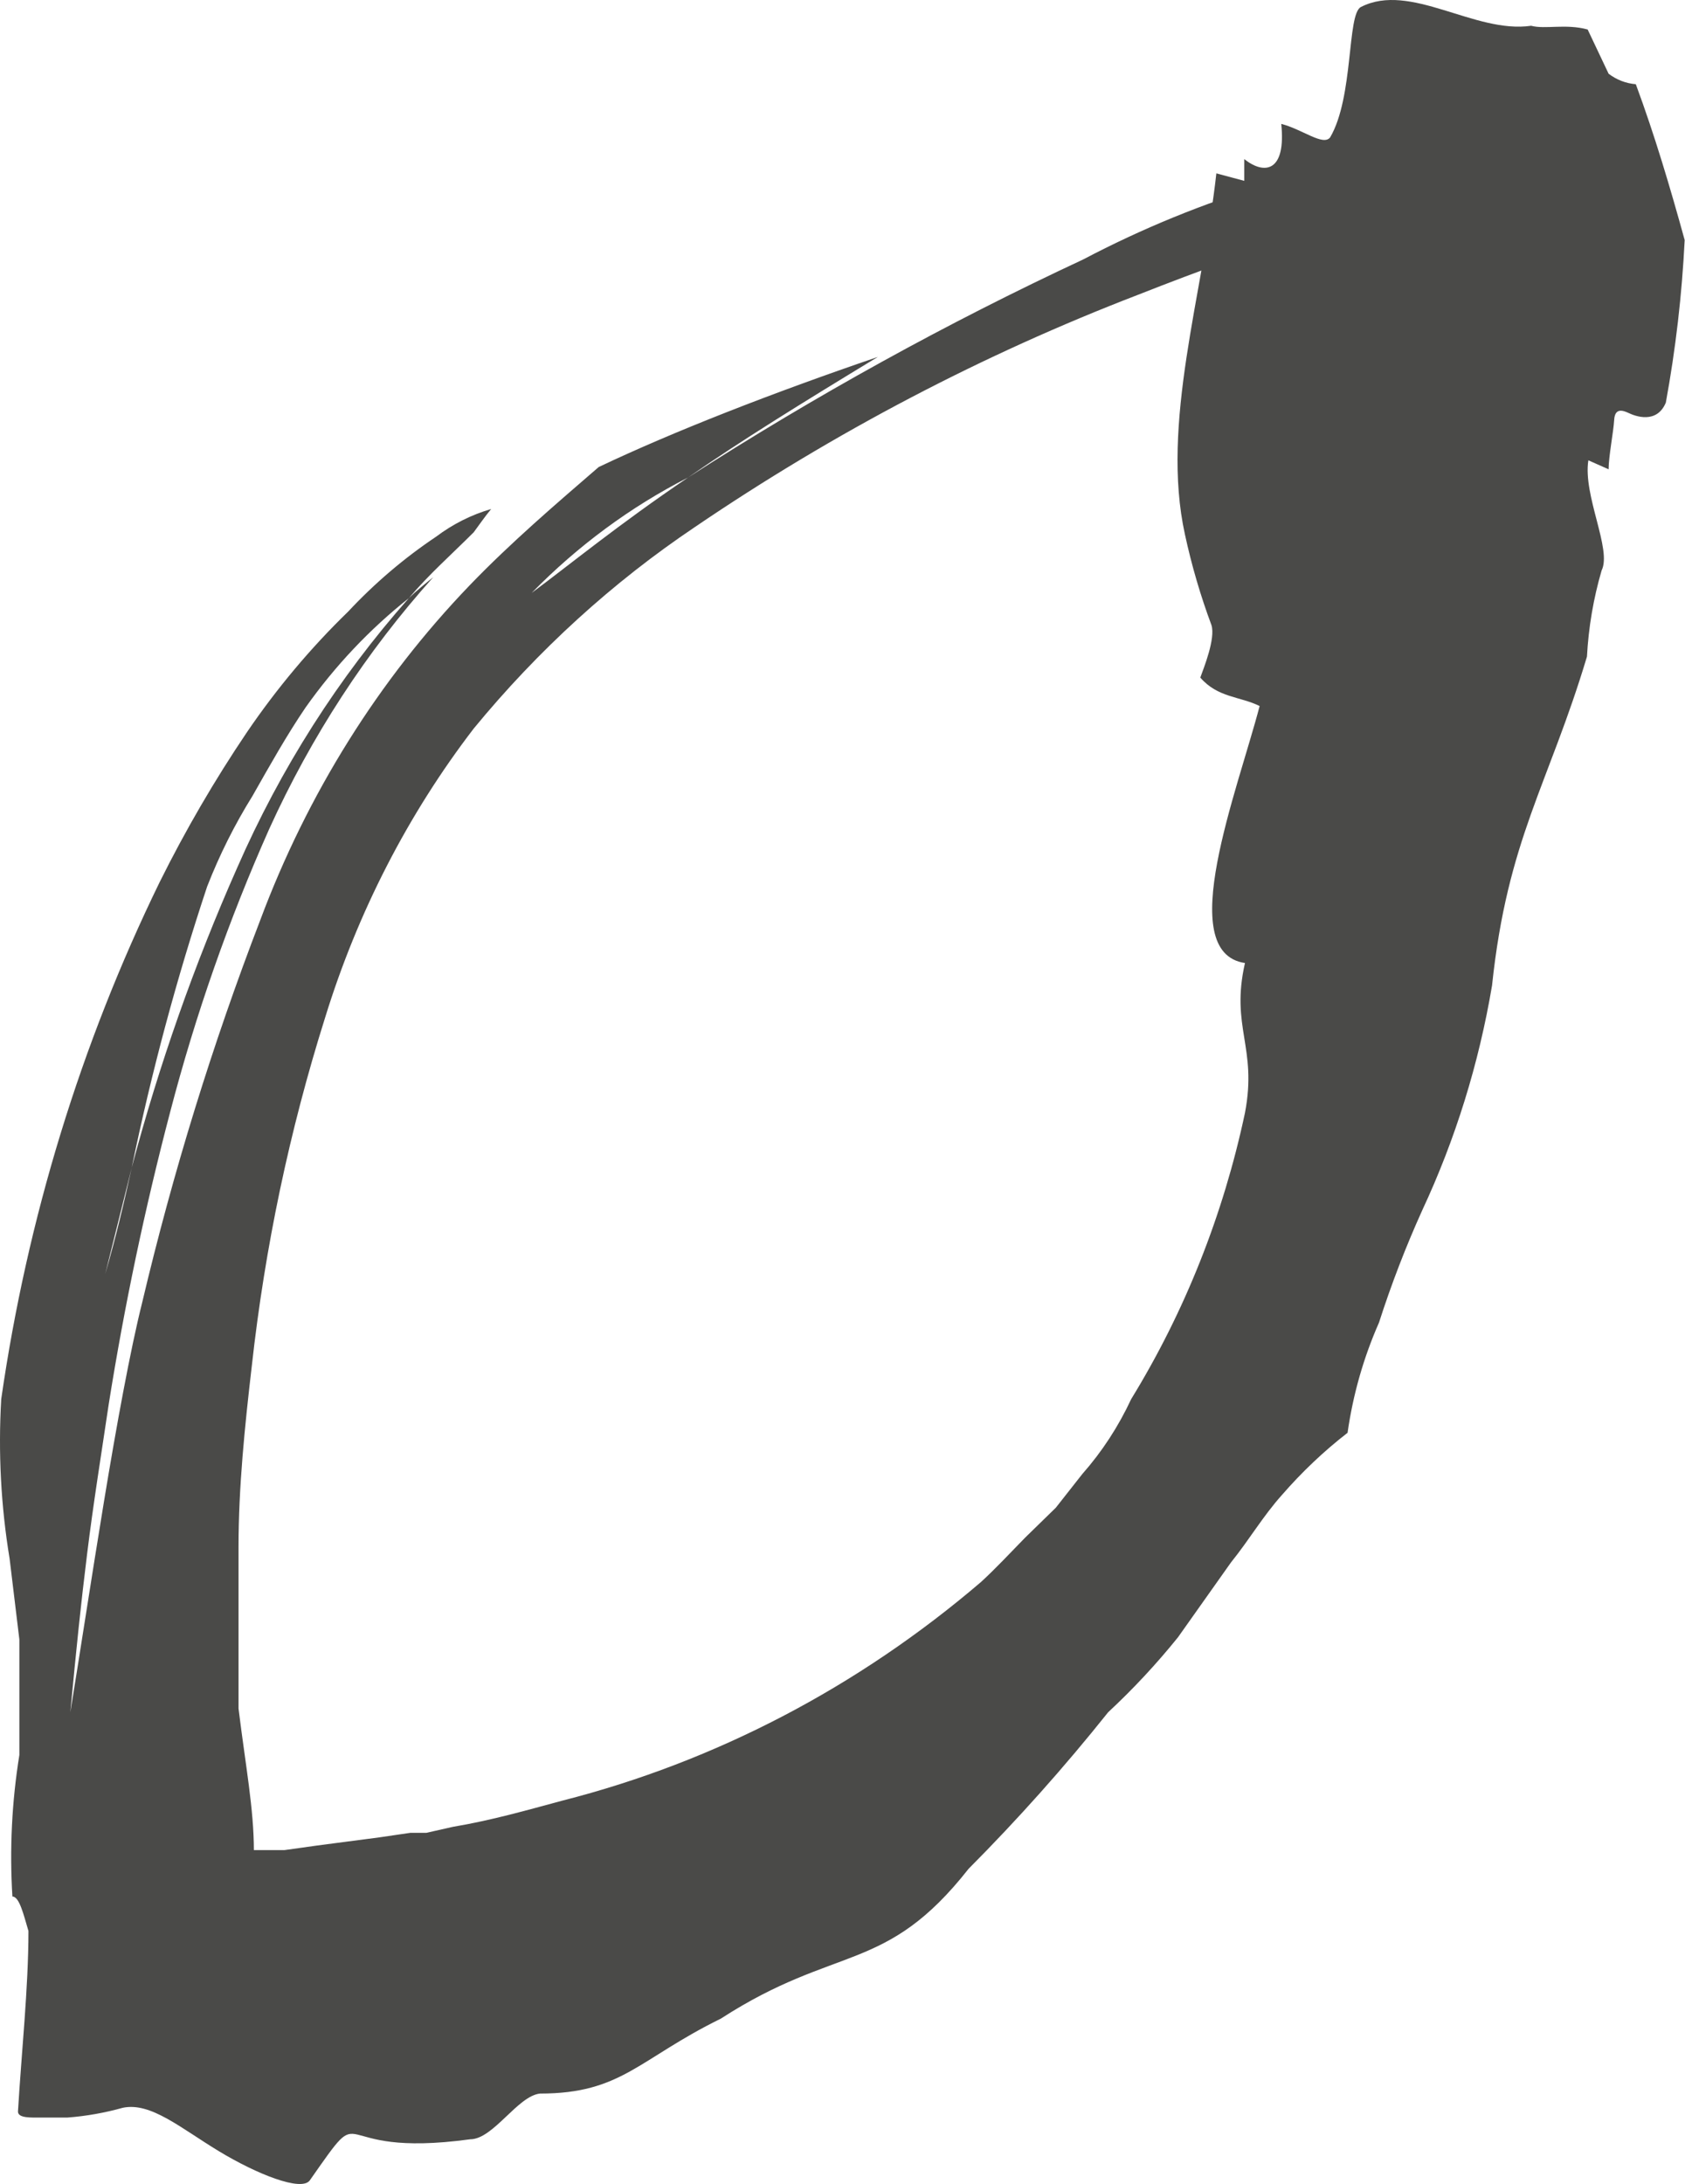 <?xml version="1.0" encoding="UTF-8"?> <svg xmlns="http://www.w3.org/2000/svg" width="159" height="206" viewBox="0 0 159 206" fill="none"> <path opacity="0.8" d="M137.828 13.808C125.442 14.99 113.364 18.607 102.198 24.479C89.37 30.458 76.918 37.327 64.922 45.043C58.336 49.495 53.791 53.24 50.169 55.926C54.519 51.484 59.499 47.81 64.922 45.043C69.795 41.651 75.723 37.976 82.835 33.666C72.891 37.058 63.473 40.732 56.492 44.054C52.408 47.587 48.259 51.12 44.308 55.219C35.726 64.142 28.994 74.905 24.55 86.807C20.044 98.52 16.324 110.564 13.419 122.847C12.3 127.299 10.983 134.507 9.797 141.715C8.612 148.923 7.426 156.696 6.636 161.502C7.229 155.212 7.624 151.396 8.217 146.591C8.809 141.786 9.534 137.334 10.258 132.458C11.736 123.168 13.671 113.968 16.054 104.898C18.447 95.721 21.576 86.784 25.406 78.186C29.376 69.451 34.599 61.439 40.883 54.442C40.093 55.078 39.302 55.714 38.578 56.42C31.938 63.911 26.468 72.501 22.376 81.86C18.339 90.971 15.012 100.426 12.431 110.127C11.707 113.448 10.917 116.77 9.929 120.162L12.431 110.127C14.288 101.144 16.663 92.293 19.544 83.627C20.712 80.636 22.146 77.772 23.825 75.076C25.472 72.179 27.052 69.352 28.831 66.738C31.604 62.817 34.887 59.343 38.578 56.42C40.488 54.159 42.661 52.251 44.703 50.202C45.23 49.495 45.757 48.718 46.349 48.011C44.487 48.551 42.726 49.436 41.146 50.626C38.141 52.638 35.357 55.008 32.848 57.692C29.31 61.124 26.11 64.937 23.298 69.07C20.257 73.573 17.506 78.296 15.066 83.203C7.621 98.466 2.57 114.939 0.116 131.963C-0.178 136.996 0.087 142.049 0.906 147.015L1.828 154.647C1.828 157.615 1.828 161.714 1.828 165.53C1.117 169.938 0.896 174.421 1.17 178.886C1.828 178.886 2.223 180.582 2.684 182.136C2.684 187.507 2.026 193.584 1.696 199.167C1.696 199.803 2.948 199.732 3.804 199.732H6.372C8.129 199.599 9.871 199.291 11.575 198.814C14.21 198.248 17.042 200.722 20.664 202.912C24.286 205.103 28.436 206.728 29.226 205.668C35.021 197.4 30.411 203.69 44.373 201.782C46.547 201.782 48.852 197.683 50.959 197.471C58.665 197.471 60.246 194.22 68.017 190.404C78.95 183.338 83.56 186.235 91.397 176.271C96.037 171.61 100.434 166.68 104.569 161.502C106.92 159.319 109.121 156.957 111.155 154.435L116.161 147.368C117.873 145.248 119.19 142.987 120.968 141.008C122.85 138.842 124.923 136.878 127.159 135.143C127.671 131.544 128.67 128.045 130.123 124.755C131.286 121.137 132.649 117.598 134.206 114.155C137.333 107.462 139.551 100.323 140.792 92.955C142.241 79.175 146.127 74.016 149.749 61.932C149.896 59.173 150.361 56.443 151.132 53.806C152.12 51.827 149.354 46.739 149.881 43.418L151.791 44.266C151.791 43.064 152.252 40.732 152.318 39.602C152.383 38.471 153.108 38.683 153.701 38.966C154.293 39.248 156.335 40.026 157.191 37.976C158.12 32.916 158.714 27.792 158.969 22.642C157.586 17.624 156.137 12.748 154.359 7.943C153.435 7.871 152.546 7.529 151.791 6.954L149.815 2.784C147.773 2.219 145.797 2.784 144.48 2.431C139.146 3.208 133.086 -1.738 128.41 0.664C127.093 1.371 127.752 9.144 125.513 12.96C124.854 13.808 122.878 12.183 120.902 11.688C121.363 16.14 119.388 16.564 117.412 15.01V17.059L114.778 16.352C113.526 27.659 109.509 39.955 111.814 50.414C112.444 53.328 113.281 56.187 114.316 58.964C114.712 60.236 113.592 62.992 113.263 63.911C114.909 65.819 117.017 65.678 118.861 66.596C116.753 74.652 110.76 89.846 117.478 90.835C116.095 96.912 118.663 98.75 117.478 104.968C115.435 114.584 111.799 123.727 106.743 131.963C105.539 134.55 103.985 136.931 102.132 139.03L99.63 142.21L96.732 145.036C95.283 146.52 93.966 147.934 92.583 149.206C80.989 159.124 67.495 166.17 53.067 169.84C49.642 170.759 46.481 171.678 42.727 172.314L40.224 172.879H38.71L35.812 173.303L29.884 174.08L26.855 174.504H25.208H24.418H23.957V174.575C23.957 170.618 23.167 166.519 22.508 161.148C22.508 160.23 22.508 159.382 22.508 158.463C22.508 157.544 22.508 155.778 22.508 154.506C22.508 151.608 22.508 148.782 22.508 145.955C22.508 140.231 23.101 134.507 23.759 128.854C24.995 117.672 27.312 106.66 30.675 95.994C33.741 86.05 38.497 76.801 44.703 68.716C50.77 61.331 57.802 54.928 65.58 49.707C78.727 40.776 92.752 33.429 107.401 27.8C119.388 23.066 128.674 20.31 133.745 18.614L137.828 13.808Z" fill="#1D1D1B"></path> </svg> 